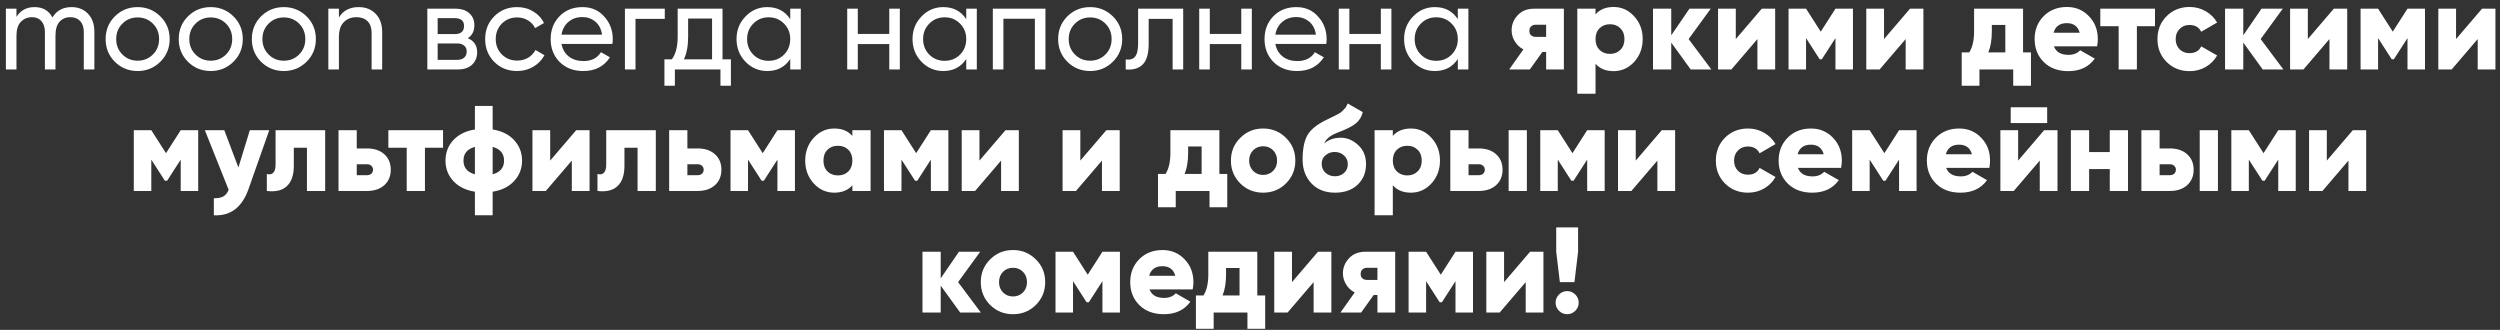<?xml version="1.0" encoding="UTF-8"?> <svg xmlns="http://www.w3.org/2000/svg" width="288" height="38" viewBox="0 0 288 38" fill="none"><rect x="0" y="0" width="288" height="38" fill="#333333" stroke="none"/><path d="M8.239 0.818C9.023 0.818 9.658 1.075 10.143 1.588C10.628 2.092 10.871 2.778 10.871 3.646V8H9.653V3.688C9.653 3.147 9.513 2.727 9.233 2.428C8.953 2.129 8.58 1.98 8.113 1.98C7.59 1.98 7.17 2.157 6.853 2.512C6.545 2.857 6.391 3.389 6.391 4.108V8H5.173V3.688C5.173 3.147 5.038 2.727 4.767 2.428C4.506 2.129 4.146 1.98 3.689 1.98C3.176 1.98 2.746 2.157 2.401 2.512C2.065 2.867 1.897 3.399 1.897 4.108V8H0.679V1H1.897V1.938C2.373 1.191 3.068 0.818 3.983 0.818C4.926 0.818 5.612 1.215 6.041 2.008C6.526 1.215 7.259 0.818 8.239 0.818ZM18.468 7.118C17.749 7.827 16.876 8.182 15.85 8.182C14.823 8.182 13.95 7.827 13.232 7.118C12.522 6.409 12.168 5.536 12.168 4.5C12.168 3.464 12.522 2.591 13.232 1.882C13.95 1.173 14.823 0.818 15.85 0.818C16.876 0.818 17.749 1.173 18.468 1.882C19.186 2.591 19.546 3.464 19.546 4.5C19.546 5.536 19.186 6.409 18.468 7.118ZM15.85 6.992C16.55 6.992 17.138 6.754 17.614 6.278C18.09 5.802 18.328 5.209 18.328 4.5C18.328 3.791 18.09 3.198 17.614 2.722C17.138 2.246 16.55 2.008 15.85 2.008C15.159 2.008 14.576 2.246 14.1 2.722C13.624 3.198 13.386 3.791 13.386 4.5C13.386 5.209 13.624 5.802 14.1 6.278C14.576 6.754 15.159 6.992 15.85 6.992ZM26.89 7.118C26.171 7.827 25.298 8.182 24.272 8.182C23.245 8.182 22.372 7.827 21.654 7.118C20.944 6.409 20.59 5.536 20.59 4.5C20.59 3.464 20.944 2.591 21.654 1.882C22.372 1.173 23.245 0.818 24.272 0.818C25.298 0.818 26.171 1.173 26.89 1.882C27.608 2.591 27.968 3.464 27.968 4.5C27.968 5.536 27.608 6.409 26.89 7.118ZM24.272 6.992C24.972 6.992 25.56 6.754 26.036 6.278C26.512 5.802 26.75 5.209 26.75 4.5C26.75 3.791 26.512 3.198 26.036 2.722C25.56 2.246 24.972 2.008 24.272 2.008C23.581 2.008 22.998 2.246 22.522 2.722C22.046 3.198 21.808 3.791 21.808 4.5C21.808 5.209 22.046 5.802 22.522 6.278C22.998 6.754 23.581 6.992 24.272 6.992ZM35.312 7.118C34.593 7.827 33.72 8.182 32.694 8.182C31.667 8.182 30.794 7.827 30.076 7.118C29.366 6.409 29.012 5.536 29.012 4.5C29.012 3.464 29.366 2.591 30.076 1.882C30.794 1.173 31.667 0.818 32.694 0.818C33.72 0.818 34.593 1.173 35.312 1.882C36.03 2.591 36.389 3.464 36.389 4.5C36.389 5.536 36.03 6.409 35.312 7.118ZM32.694 6.992C33.394 6.992 33.981 6.754 34.458 6.278C34.934 5.802 35.172 5.209 35.172 4.5C35.172 3.791 34.934 3.198 34.458 2.722C33.981 2.246 33.394 2.008 32.694 2.008C32.003 2.008 31.419 2.246 30.944 2.722C30.468 3.198 30.23 3.791 30.23 4.5C30.23 5.209 30.468 5.802 30.944 6.278C31.419 6.754 32.003 6.992 32.694 6.992ZM41.311 0.818C42.133 0.818 42.791 1.079 43.285 1.602C43.78 2.115 44.027 2.815 44.027 3.702V8H42.809V3.772C42.809 3.203 42.655 2.764 42.347 2.456C42.039 2.139 41.615 1.98 41.073 1.98C40.467 1.98 39.977 2.171 39.603 2.554C39.23 2.927 39.043 3.506 39.043 4.29V8H37.825V1H39.043V2.008C39.538 1.215 40.294 0.818 41.311 0.818ZM53.89 4.402C54.608 4.701 54.968 5.242 54.968 6.026C54.968 6.605 54.772 7.081 54.38 7.454C53.997 7.818 53.446 8 52.728 8H49.228V1H52.448C53.148 1 53.689 1.177 54.072 1.532C54.454 1.877 54.646 2.335 54.646 2.904C54.646 3.576 54.394 4.075 53.89 4.402ZM52.392 2.092H50.418V3.926H52.392C53.101 3.926 53.456 3.613 53.456 2.988C53.456 2.391 53.101 2.092 52.392 2.092ZM52.658 6.894C53.012 6.894 53.283 6.81 53.47 6.642C53.666 6.474 53.764 6.236 53.764 5.928C53.764 5.639 53.666 5.415 53.47 5.256C53.283 5.088 53.012 5.004 52.658 5.004H50.418V6.894H52.658ZM59.572 8.182C58.518 8.182 57.64 7.832 56.94 7.132C56.24 6.423 55.89 5.545 55.89 4.5C55.89 3.455 56.24 2.582 56.94 1.882C57.64 1.173 58.518 0.818 59.572 0.818C60.263 0.818 60.884 0.986 61.434 1.322C61.985 1.649 62.396 2.092 62.666 2.652L61.644 3.24C61.467 2.867 61.192 2.568 60.818 2.344C60.454 2.12 60.039 2.008 59.572 2.008C58.872 2.008 58.284 2.246 57.808 2.722C57.342 3.198 57.108 3.791 57.108 4.5C57.108 5.2 57.342 5.788 57.808 6.264C58.284 6.74 58.872 6.978 59.572 6.978C60.039 6.978 60.459 6.871 60.832 6.656C61.206 6.432 61.49 6.133 61.686 5.76L62.722 6.362C62.424 6.913 61.994 7.356 61.434 7.692C60.874 8.019 60.254 8.182 59.572 8.182ZM64.683 5.06C64.805 5.685 65.089 6.171 65.537 6.516C65.995 6.861 66.555 7.034 67.217 7.034C68.141 7.034 68.813 6.693 69.233 6.012L70.269 6.6C69.588 7.655 68.561 8.182 67.189 8.182C66.079 8.182 65.173 7.837 64.473 7.146C63.783 6.446 63.437 5.564 63.437 4.5C63.437 3.445 63.778 2.568 64.459 1.868C65.141 1.168 66.023 0.818 67.105 0.818C68.132 0.818 68.967 1.182 69.611 1.91C70.265 2.629 70.591 3.497 70.591 4.514C70.591 4.691 70.577 4.873 70.549 5.06H64.683ZM67.105 1.966C66.452 1.966 65.911 2.153 65.481 2.526C65.052 2.89 64.786 3.38 64.683 3.996H69.359C69.257 3.333 68.995 2.829 68.575 2.484C68.155 2.139 67.665 1.966 67.105 1.966ZM76.583 1V2.176H73.209V8H71.991V1H76.583ZM83.234 6.838H84.2V9.876H82.996V8H77.746V9.876H76.542V6.838H77.396C77.844 6.222 78.068 5.359 78.068 4.248V1H83.234V6.838ZM78.782 6.838H82.03V2.134H79.272V4.248C79.272 5.293 79.109 6.157 78.782 6.838ZM91.035 1H92.253V8H91.035V6.796C90.429 7.72 89.547 8.182 88.389 8.182C87.409 8.182 86.574 7.827 85.883 7.118C85.193 6.399 84.847 5.527 84.847 4.5C84.847 3.473 85.193 2.605 85.883 1.896C86.574 1.177 87.409 0.818 88.389 0.818C89.547 0.818 90.429 1.28 91.035 2.204V1ZM88.543 7.006C89.253 7.006 89.845 6.768 90.321 6.292C90.797 5.807 91.035 5.209 91.035 4.5C91.035 3.791 90.797 3.198 90.321 2.722C89.845 2.237 89.253 1.994 88.543 1.994C87.843 1.994 87.255 2.237 86.779 2.722C86.303 3.198 86.065 3.791 86.065 4.5C86.065 5.209 86.303 5.807 86.779 6.292C87.255 6.768 87.843 7.006 88.543 7.006ZM102.443 1H103.661V8H102.443V5.074H98.817V8H97.599V1H98.817V3.912H102.443V1ZM111.311 1H112.529V8H111.311V6.796C110.704 7.72 109.822 8.182 108.665 8.182C107.685 8.182 106.849 7.827 106.159 7.118C105.468 6.399 105.123 5.527 105.123 4.5C105.123 3.473 105.468 2.605 106.159 1.896C106.849 1.177 107.685 0.818 108.665 0.818C109.822 0.818 110.704 1.28 111.311 2.204V1ZM108.819 7.006C109.528 7.006 110.121 6.768 110.597 6.292C111.073 5.807 111.311 5.209 111.311 4.5C111.311 3.791 111.073 3.198 110.597 2.722C110.121 2.237 109.528 1.994 108.819 1.994C108.119 1.994 107.531 2.237 107.055 2.722C106.579 3.198 106.341 3.791 106.341 4.5C106.341 5.209 106.579 5.807 107.055 6.292C107.531 6.768 108.119 7.006 108.819 7.006ZM120.436 1V8H119.218V2.162H115.592V8H114.374V1H120.436ZM128.198 7.118C127.48 7.827 126.607 8.182 125.58 8.182C124.554 8.182 123.681 7.827 122.962 7.118C122.253 6.409 121.898 5.536 121.898 4.5C121.898 3.464 122.253 2.591 122.962 1.882C123.681 1.173 124.554 0.818 125.58 0.818C126.607 0.818 127.48 1.173 128.198 1.882C128.917 2.591 129.276 3.464 129.276 4.5C129.276 5.536 128.917 6.409 128.198 7.118ZM125.58 6.992C126.28 6.992 126.868 6.754 127.344 6.278C127.82 5.802 128.058 5.209 128.058 4.5C128.058 3.791 127.82 3.198 127.344 2.722C126.868 2.246 126.28 2.008 125.58 2.008C124.89 2.008 124.306 2.246 123.83 2.722C123.354 3.198 123.116 3.791 123.116 4.5C123.116 5.209 123.354 5.802 123.83 6.278C124.306 6.754 124.89 6.992 125.58 6.992ZM136.304 1V8H135.086V2.176H132.328V5.032C132.328 6.18 132.095 6.983 131.628 7.44C131.171 7.888 130.522 8.075 129.682 8V6.852C130.158 6.917 130.513 6.815 130.746 6.544C130.989 6.264 131.11 5.751 131.11 5.004V1H136.304ZM142.994 1H144.212V8H142.994V5.074H139.368V8H138.15V1H139.368V3.912H142.994V1ZM146.92 5.06C147.041 5.685 147.326 6.171 147.774 6.516C148.231 6.861 148.791 7.034 149.454 7.034C150.378 7.034 151.05 6.693 151.47 6.012L152.506 6.6C151.824 7.655 150.798 8.182 149.426 8.182C148.315 8.182 147.41 7.837 146.71 7.146C146.019 6.446 145.674 5.564 145.674 4.5C145.674 3.445 146.014 2.568 146.696 1.868C147.377 1.168 148.259 0.818 149.342 0.818C150.368 0.818 151.204 1.182 151.848 1.91C152.501 2.629 152.828 3.497 152.828 4.514C152.828 4.691 152.814 4.873 152.786 5.06H146.92ZM149.342 1.966C148.688 1.966 148.147 2.153 147.718 2.526C147.288 2.89 147.022 3.38 146.92 3.996H151.596C151.493 3.333 151.232 2.829 150.812 2.484C150.392 2.139 149.902 1.966 149.342 1.966ZM159.072 1H160.29V8H159.072V5.074H155.446V8H154.228V1H155.446V3.912H159.072V1ZM167.94 1H169.158V8H167.94V6.796C167.333 7.72 166.451 8.182 165.294 8.182C164.314 8.182 163.478 7.827 162.788 7.118C162.097 6.399 161.752 5.527 161.752 4.5C161.752 3.473 162.097 2.605 162.788 1.896C163.478 1.177 164.314 0.818 165.294 0.818C166.451 0.818 167.333 1.28 167.94 2.204V1ZM165.448 7.006C166.157 7.006 166.75 6.768 167.226 6.292C167.702 5.807 167.94 5.209 167.94 4.5C167.94 3.791 167.702 3.198 167.226 2.722C166.75 2.237 166.157 1.994 165.448 1.994C164.748 1.994 164.16 2.237 163.684 2.722C163.208 3.198 162.97 3.791 162.97 4.5C162.97 5.209 163.208 5.807 163.684 6.292C164.16 6.768 164.748 7.006 165.448 7.006ZM180.159 1V8H178.115V5.984H177.681L176.239 8H173.859L175.497 5.69C175.077 5.475 174.746 5.167 174.503 4.766C174.26 4.365 174.139 3.94 174.139 3.492C174.139 2.829 174.372 2.251 174.839 1.756C175.306 1.252 175.94 1 176.743 1H180.159ZM176.925 2.848C176.701 2.848 176.519 2.913 176.379 3.044C176.248 3.165 176.183 3.338 176.183 3.562C176.183 3.777 176.248 3.945 176.379 4.066C176.519 4.187 176.701 4.248 176.925 4.248H178.115V2.848H176.925ZM185.891 0.804C186.815 0.804 187.603 1.163 188.257 1.882C188.91 2.591 189.237 3.464 189.237 4.5C189.237 5.536 188.91 6.413 188.257 7.132C187.603 7.841 186.815 8.196 185.891 8.196C184.995 8.196 184.299 7.911 183.805 7.342V10.8H181.705V1H183.805V1.658C184.299 1.089 184.995 0.804 185.891 0.804ZM184.267 5.746C184.584 6.054 184.985 6.208 185.471 6.208C185.956 6.208 186.353 6.054 186.661 5.746C186.978 5.438 187.137 5.023 187.137 4.5C187.137 3.977 186.978 3.562 186.661 3.254C186.353 2.946 185.956 2.792 185.471 2.792C184.985 2.792 184.584 2.946 184.267 3.254C183.959 3.562 183.805 3.977 183.805 4.5C183.805 5.023 183.959 5.438 184.267 5.746ZM197.147 8H194.767L192.527 4.906V8H190.427V1H192.527V4.066L194.627 1H197.077L194.529 4.5L197.147 8ZM202.959 1H204.499V8H202.455V4.5L199.459 8H197.919V1H199.963V4.5L202.959 1ZM213.461 1V8H211.445V4.388L209.877 6.824H209.625L208.057 4.388V8H206.041V1H208.057L209.751 3.646L211.445 1H213.461ZM220.036 1H221.576V8H219.532V4.5L216.536 8H214.996V1H217.04V4.5L220.036 1ZM233.057 6.04H233.967V9.876H231.923V8H228.031V9.876H225.987V6.04H226.855C227.228 5.461 227.415 4.654 227.415 3.618V1H233.057V6.04ZM229.053 6.04H231.013V2.876H229.459V3.618C229.459 4.589 229.323 5.396 229.053 6.04ZM236.614 5.34C236.856 5.993 237.416 6.32 238.294 6.32C238.863 6.32 239.311 6.143 239.638 5.788L241.318 6.754C240.627 7.715 239.61 8.196 238.266 8.196C237.09 8.196 236.147 7.846 235.438 7.146C234.738 6.446 234.388 5.564 234.388 4.5C234.388 3.445 234.733 2.568 235.424 1.868C236.124 1.159 237.02 0.804 238.112 0.804C239.129 0.804 239.974 1.159 240.646 1.868C241.327 2.568 241.668 3.445 241.668 4.5C241.668 4.799 241.64 5.079 241.584 5.34H236.614ZM236.572 3.772H239.582C239.376 3.035 238.882 2.666 238.098 2.666C237.286 2.666 236.777 3.035 236.572 3.772ZM248.255 1V3.016H246.169V8H244.069V3.016H241.955V1H248.255ZM252.248 8.196C251.184 8.196 250.297 7.841 249.588 7.132C248.888 6.423 248.538 5.545 248.538 4.5C248.538 3.455 248.888 2.577 249.588 1.868C250.297 1.159 251.184 0.804 252.248 0.804C252.92 0.804 253.536 0.967 254.096 1.294C254.665 1.621 255.104 2.055 255.412 2.596L253.578 3.66C253.326 3.137 252.873 2.876 252.22 2.876C251.763 2.876 251.385 3.03 251.086 3.338C250.787 3.637 250.638 4.024 250.638 4.5C250.638 4.976 250.787 5.368 251.086 5.676C251.385 5.975 251.763 6.124 252.22 6.124C252.883 6.124 253.335 5.863 253.578 5.34L255.412 6.39C255.104 6.941 254.67 7.379 254.11 7.706C253.55 8.033 252.929 8.196 252.248 8.196ZM263.046 8H260.666L258.426 4.906V8H256.326V1H258.426V4.066L260.526 1H262.976L260.428 4.5L263.046 8ZM268.858 1H270.398V8H268.354V4.5L265.358 8H263.818V1H265.862V4.5L268.858 1ZM279.359 1V8H277.343V4.388L275.775 6.824H275.523L273.955 4.388V8H271.939V1H273.955L275.649 3.646L277.343 1H279.359ZM285.934 1H287.474V8H285.43V4.5L282.434 8H280.894V1H282.938V4.5L285.934 1ZM22.834 15V22H20.818V18.388L19.25 20.824H18.998L17.43 18.388V22H15.414V15H17.43L19.124 17.646L20.818 15H22.834ZM28.779 15H31.019L28.625 21.79C27.878 23.899 26.548 24.903 24.635 24.8V22.84C25.111 22.84 25.475 22.77 25.727 22.63C25.979 22.49 26.184 22.238 26.343 21.874L23.599 15H25.839L27.463 19.298L28.779 15ZM37.459 15V22H35.359V17.016H33.847V19.102C33.847 20.166 33.581 20.945 33.049 21.44C32.526 21.935 31.756 22.121 30.739 22V20.04C31.065 20.133 31.313 20.087 31.481 19.9C31.658 19.713 31.747 19.401 31.747 18.962V15H37.459ZM42.273 17.1C43.114 17.1 43.781 17.324 44.276 17.772C44.77 18.22 45.017 18.813 45.017 19.55C45.017 20.287 44.77 20.88 44.276 21.328C43.781 21.776 43.114 22 42.273 22H38.998V15H41.097V17.1H42.273ZM42.288 20.18C42.493 20.18 42.656 20.124 42.778 20.012C42.908 19.891 42.974 19.737 42.974 19.55C42.974 19.363 42.908 19.214 42.778 19.102C42.656 18.981 42.493 18.92 42.288 18.92H41.097V20.18H42.288ZM51.039 15V17.016H48.953V22H46.853V17.016H44.739V15H51.039ZM59.231 16.148C59.838 16.801 60.141 17.585 60.141 18.5C60.141 19.415 59.838 20.199 59.231 20.852C58.634 21.505 57.808 21.916 56.753 22.084V24.8H54.709V22.084C53.655 21.916 52.824 21.505 52.217 20.852C51.62 20.199 51.321 19.415 51.321 18.5C51.321 17.585 51.62 16.801 52.217 16.148C52.824 15.495 53.655 15.084 54.709 14.916V12.2H56.753V14.916C57.808 15.084 58.634 15.495 59.231 16.148ZM54.709 16.918C53.832 17.161 53.393 17.688 53.393 18.5C53.393 19.312 53.832 19.839 54.709 20.082V16.918ZM56.753 20.082C57.631 19.839 58.069 19.312 58.069 18.5C58.069 17.688 57.631 17.161 56.753 16.918V20.082ZM66.377 15H67.917V22H65.873V18.5L62.877 22H61.337V15H63.381V18.5L66.377 15ZM75.549 15V22H73.448V17.016H71.936V19.102C71.936 20.166 71.671 20.945 71.138 21.44C70.616 21.935 69.846 22.121 68.829 22V20.04C69.155 20.133 69.403 20.087 69.57 19.9C69.748 19.713 69.837 19.401 69.837 18.962V15H75.549ZM80.363 17.1C81.203 17.1 81.871 17.324 82.365 17.772C82.86 18.22 83.107 18.813 83.107 19.55C83.107 20.287 82.86 20.88 82.365 21.328C81.871 21.776 81.203 22 80.363 22H77.087V15H79.187V17.1H80.363ZM80.377 20.18C80.583 20.18 80.746 20.124 80.867 20.012C80.998 19.891 81.063 19.737 81.063 19.55C81.063 19.363 80.998 19.214 80.867 19.102C80.746 18.981 80.583 18.92 80.377 18.92H79.187V20.18H80.377ZM91.576 15V22H89.56V18.388L87.992 20.824H87.74L86.172 18.388V22H84.156V15H86.172L87.866 17.646L89.56 15H91.576ZM98.193 15H100.293V22H98.193V21.342C97.698 21.911 97.003 22.196 96.107 22.196C95.183 22.196 94.394 21.841 93.741 21.132C93.088 20.413 92.761 19.536 92.761 18.5C92.761 17.464 93.088 16.591 93.741 15.882C94.394 15.163 95.183 14.804 96.107 14.804C97.003 14.804 97.698 15.089 98.193 15.658V15ZM95.323 19.746C95.631 20.054 96.032 20.208 96.527 20.208C97.022 20.208 97.423 20.054 97.731 19.746C98.039 19.438 98.193 19.023 98.193 18.5C98.193 17.977 98.039 17.562 97.731 17.254C97.423 16.946 97.022 16.792 96.527 16.792C96.032 16.792 95.631 16.946 95.323 17.254C95.015 17.562 94.861 17.977 94.861 18.5C94.861 19.023 95.015 19.438 95.323 19.746ZM109.253 15V22H107.237V18.388L105.669 20.824H105.417L103.849 18.388V22H101.833V15H103.849L105.543 17.646L107.237 15H109.253ZM115.829 15H117.369V22H115.325V18.5L112.329 22H110.789V15H112.833V18.5L115.829 15ZM127.45 15H128.99V22H126.946V18.5L123.95 22H122.41V15H124.454V18.5L127.45 15ZM140.471 20.04H141.381V23.876H139.337V22H135.445V23.876H133.401V20.04H134.269C134.642 19.461 134.829 18.654 134.829 17.618V15H140.471V20.04ZM136.467 20.04H138.427V16.876H136.873V17.618C136.873 18.589 136.737 19.396 136.467 20.04ZM148.144 21.132C147.425 21.841 146.548 22.196 145.512 22.196C144.476 22.196 143.599 21.841 142.88 21.132C142.161 20.413 141.802 19.536 141.802 18.5C141.802 17.464 142.161 16.591 142.88 15.882C143.599 15.163 144.476 14.804 145.512 14.804C146.548 14.804 147.425 15.163 148.144 15.882C148.863 16.591 149.222 17.464 149.222 18.5C149.222 19.536 148.863 20.413 148.144 21.132ZM144.364 19.69C144.672 19.998 145.055 20.152 145.512 20.152C145.969 20.152 146.352 19.998 146.66 19.69C146.968 19.382 147.122 18.985 147.122 18.5C147.122 18.015 146.968 17.618 146.66 17.31C146.352 17.002 145.969 16.848 145.512 16.848C145.055 16.848 144.672 17.002 144.364 17.31C144.056 17.618 143.902 18.015 143.902 18.5C143.902 18.985 144.056 19.382 144.364 19.69ZM153.798 22.196C152.659 22.196 151.749 21.837 151.068 21.118C150.396 20.399 150.06 19.489 150.06 18.388C150.06 17.193 150.237 16.269 150.592 15.616C150.946 14.963 151.66 14.37 152.734 13.838C152.855 13.782 153.046 13.689 153.308 13.558C153.578 13.427 153.751 13.343 153.826 13.306C153.91 13.259 154.04 13.189 154.218 13.096C154.395 12.993 154.512 12.914 154.568 12.858C154.633 12.793 154.717 12.709 154.82 12.606C154.932 12.503 155.016 12.401 155.072 12.298C155.137 12.186 155.198 12.06 155.254 11.92L156.99 12.914C156.859 13.465 156.588 13.903 156.178 14.23C155.776 14.547 155.17 14.86 154.358 15.168C153.779 15.383 153.359 15.597 153.098 15.812C152.846 16.017 152.664 16.255 152.552 16.526C153.046 16.087 153.686 15.868 154.47 15.868C155.188 15.868 155.851 16.148 156.458 16.708C157.064 17.259 157.368 17.996 157.368 18.92C157.368 19.881 157.041 20.67 156.388 21.286C155.744 21.893 154.88 22.196 153.798 22.196ZM152.692 19.9C152.99 20.171 153.354 20.306 153.784 20.306C154.213 20.306 154.568 20.175 154.848 19.914C155.128 19.653 155.268 19.321 155.268 18.92C155.268 18.509 155.123 18.173 154.834 17.912C154.544 17.641 154.18 17.506 153.742 17.506C153.35 17.506 153.004 17.632 152.706 17.884C152.407 18.127 152.258 18.453 152.258 18.864C152.258 19.284 152.402 19.629 152.692 19.9ZM162.539 14.804C163.463 14.804 164.252 15.163 164.905 15.882C165.558 16.591 165.885 17.464 165.885 18.5C165.885 19.536 165.558 20.413 164.905 21.132C164.252 21.841 163.463 22.196 162.539 22.196C161.643 22.196 160.948 21.911 160.453 21.342V24.8H158.353V15H160.453V15.658C160.948 15.089 161.643 14.804 162.539 14.804ZM160.915 19.746C161.232 20.054 161.634 20.208 162.119 20.208C162.604 20.208 163.001 20.054 163.309 19.746C163.626 19.438 163.785 19.023 163.785 18.5C163.785 17.977 163.626 17.562 163.309 17.254C163.001 16.946 162.604 16.792 162.119 16.792C161.634 16.792 161.232 16.946 160.915 17.254C160.607 17.562 160.453 17.977 160.453 18.5C160.453 19.023 160.607 19.438 160.915 19.746ZM170.352 17.1C171.192 17.1 171.859 17.324 172.354 17.772C172.848 18.22 173.096 18.813 173.096 19.55C173.096 20.287 172.848 20.88 172.354 21.328C171.859 21.776 171.192 22 170.352 22H167.076V15H169.176V17.1H170.352ZM173.796 15H175.896V22H173.796V15ZM170.366 20.18C170.571 20.18 170.734 20.124 170.856 20.012C170.986 19.891 171.052 19.737 171.052 19.55C171.052 19.363 170.986 19.214 170.856 19.102C170.734 18.981 170.571 18.92 170.366 18.92H169.176V20.18H170.366ZM184.859 15V22H182.843V18.388L181.275 20.824H181.023L179.455 18.388V22H177.439V15H179.455L181.149 17.646L182.843 15H184.859ZM191.434 15H192.974V22H190.93V18.5L187.934 22H186.394V15H188.438V18.5L191.434 15ZM201.375 22.196C200.311 22.196 199.424 21.841 198.715 21.132C198.015 20.423 197.665 19.545 197.665 18.5C197.665 17.455 198.015 16.577 198.715 15.868C199.424 15.159 200.311 14.804 201.375 14.804C202.047 14.804 202.663 14.967 203.223 15.294C203.792 15.621 204.231 16.055 204.539 16.596L202.705 17.66C202.453 17.137 202 16.876 201.347 16.876C200.89 16.876 200.512 17.03 200.213 17.338C199.914 17.637 199.765 18.024 199.765 18.5C199.765 18.976 199.914 19.368 200.213 19.676C200.512 19.975 200.89 20.124 201.347 20.124C202.01 20.124 202.462 19.863 202.705 19.34L204.539 20.39C204.231 20.941 203.797 21.379 203.237 21.706C202.677 22.033 202.056 22.196 201.375 22.196ZM207.124 19.34C207.366 19.993 207.926 20.32 208.804 20.32C209.373 20.32 209.821 20.143 210.148 19.788L211.828 20.754C211.137 21.715 210.12 22.196 208.776 22.196C207.6 22.196 206.657 21.846 205.948 21.146C205.248 20.446 204.898 19.564 204.898 18.5C204.898 17.445 205.243 16.568 205.934 15.868C206.634 15.159 207.53 14.804 208.622 14.804C209.639 14.804 210.484 15.159 211.156 15.868C211.837 16.568 212.178 17.445 212.178 18.5C212.178 18.799 212.15 19.079 212.094 19.34H207.124ZM207.082 17.772H210.092C209.886 17.035 209.392 16.666 208.608 16.666C207.796 16.666 207.287 17.035 207.082 17.772ZM220.789 15V22H218.773V18.388L217.205 20.824H216.953L215.385 18.388V22H213.369V15H215.385L217.079 17.646L218.773 15H220.789ZM224.2 19.34C224.442 19.993 225.002 20.32 225.88 20.32C226.449 20.32 226.897 20.143 227.224 19.788L228.904 20.754C228.213 21.715 227.196 22.196 225.852 22.196C224.676 22.196 223.733 21.846 223.024 21.146C222.324 20.446 221.974 19.564 221.974 18.5C221.974 17.445 222.319 16.568 223.01 15.868C223.71 15.159 224.606 14.804 225.698 14.804C226.715 14.804 227.56 15.159 228.232 15.868C228.913 16.568 229.254 17.445 229.254 18.5C229.254 18.799 229.226 19.079 229.17 19.34H224.2ZM224.158 17.772H227.168C226.962 17.035 226.468 16.666 225.684 16.666C224.872 16.666 224.363 17.035 224.158 17.772ZM231.635 14.174V12.354H235.835V14.174H231.635ZM235.485 15H237.025V22H234.981V18.5L231.985 22H230.445V15H232.489V18.5L235.485 15ZM243.046 15H245.146V22H243.046V19.48H240.666V22H238.566V15H240.666V17.52H243.046V15ZM249.963 17.1C250.803 17.1 251.47 17.324 251.965 17.772C252.46 18.22 252.707 18.813 252.707 19.55C252.707 20.287 252.46 20.88 251.965 21.328C251.47 21.776 250.803 22 249.963 22H246.687V15H248.787V17.1H249.963ZM253.407 15H255.507V22H253.407V15ZM249.977 20.18C250.182 20.18 250.346 20.124 250.467 20.012C250.598 19.891 250.663 19.737 250.663 19.55C250.663 19.363 250.598 19.214 250.467 19.102C250.346 18.981 250.182 18.92 249.977 18.92H248.787V20.18H249.977ZM264.47 15V22H262.454V18.388L260.886 20.824H260.634L259.066 18.388V22H257.05V15H259.066L260.76 17.646L262.454 15H264.47ZM271.045 15H272.585V22H270.541V18.5L267.545 22H266.005V15H268.049V18.5L271.045 15ZM112.99 36H110.61L108.37 32.906V36H106.27V29H108.37V32.066L110.47 29H112.92L110.372 32.5L112.99 36ZM119.33 35.132C118.612 35.841 117.734 36.196 116.698 36.196C115.662 36.196 114.785 35.841 114.066 35.132C113.348 34.413 112.988 33.536 112.988 32.5C112.988 31.464 113.348 30.591 114.066 29.882C114.785 29.163 115.662 28.804 116.698 28.804C117.734 28.804 118.612 29.163 119.33 29.882C120.049 30.591 120.408 31.464 120.408 32.5C120.408 33.536 120.049 34.413 119.33 35.132ZM115.55 33.69C115.858 33.998 116.241 34.152 116.698 34.152C117.156 34.152 117.538 33.998 117.846 33.69C118.154 33.382 118.308 32.985 118.308 32.5C118.308 32.015 118.154 31.618 117.846 31.31C117.538 31.002 117.156 30.848 116.698 30.848C116.241 30.848 115.858 31.002 115.55 31.31C115.242 31.618 115.088 32.015 115.088 32.5C115.088 32.985 115.242 33.382 115.55 33.69ZM129.016 29V36H127V32.388L125.432 34.824H125.18L123.612 32.388V36H121.596V29H123.612L125.306 31.646L127 29H129.016ZM132.427 33.34C132.67 33.993 133.23 34.32 134.107 34.32C134.677 34.32 135.125 34.143 135.451 33.788L137.131 34.754C136.441 35.715 135.423 36.196 134.079 36.196C132.903 36.196 131.961 35.846 131.251 35.146C130.551 34.446 130.201 33.564 130.201 32.5C130.201 31.445 130.547 30.568 131.237 29.868C131.937 29.159 132.833 28.804 133.925 28.804C134.943 28.804 135.787 29.159 136.459 29.868C137.141 30.568 137.481 31.445 137.481 32.5C137.481 32.799 137.453 33.079 137.397 33.34H132.427ZM132.385 31.772H135.395C135.19 31.035 134.695 30.666 133.911 30.666C133.099 30.666 132.591 31.035 132.385 31.772ZM144.839 34.04H145.749V37.876H143.705V36H139.813V37.876H137.769V34.04H138.637C139.01 33.461 139.197 32.654 139.197 31.618V29H144.839V34.04ZM140.835 34.04H142.795V30.876H141.241V31.618C141.241 32.589 141.106 33.396 140.835 34.04ZM151.833 29H153.373V36H151.329V32.5L148.333 36H146.793V29H148.837V32.5L151.833 29ZM160.725 29V36H158.681V33.984H158.247L156.805 36H154.425L156.063 33.69C155.643 33.475 155.311 33.167 155.069 32.766C154.826 32.365 154.705 31.94 154.705 31.492C154.705 30.829 154.938 30.251 155.405 29.756C155.871 29.252 156.506 29 157.309 29H160.725ZM157.491 30.848C157.267 30.848 157.085 30.913 156.945 31.044C156.814 31.165 156.749 31.338 156.749 31.562C156.749 31.777 156.814 31.945 156.945 32.066C157.085 32.187 157.267 32.248 157.491 32.248H158.681V30.848H157.491ZM169.69 29V36H167.674V32.388L166.106 34.824H165.854L164.286 32.388V36H162.27V29H164.286L165.98 31.646L167.674 29H169.69ZM176.265 29H177.805V36H175.761V32.5L172.765 36H171.225V29H173.269V32.5L176.265 29ZM179.696 32.5L179.276 29V26.2H181.796V29L181.376 32.5H179.696ZM181.474 35.804C181.213 36.065 180.9 36.196 180.536 36.196C180.172 36.196 179.86 36.065 179.598 35.804C179.337 35.543 179.206 35.23 179.206 34.866C179.206 34.502 179.337 34.189 179.598 33.928C179.86 33.667 180.172 33.536 180.536 33.536C180.9 33.536 181.213 33.667 181.474 33.928C181.736 34.189 181.866 34.502 181.866 34.866C181.866 35.23 181.736 35.543 181.474 35.804Z" fill="white"></path></svg> 
